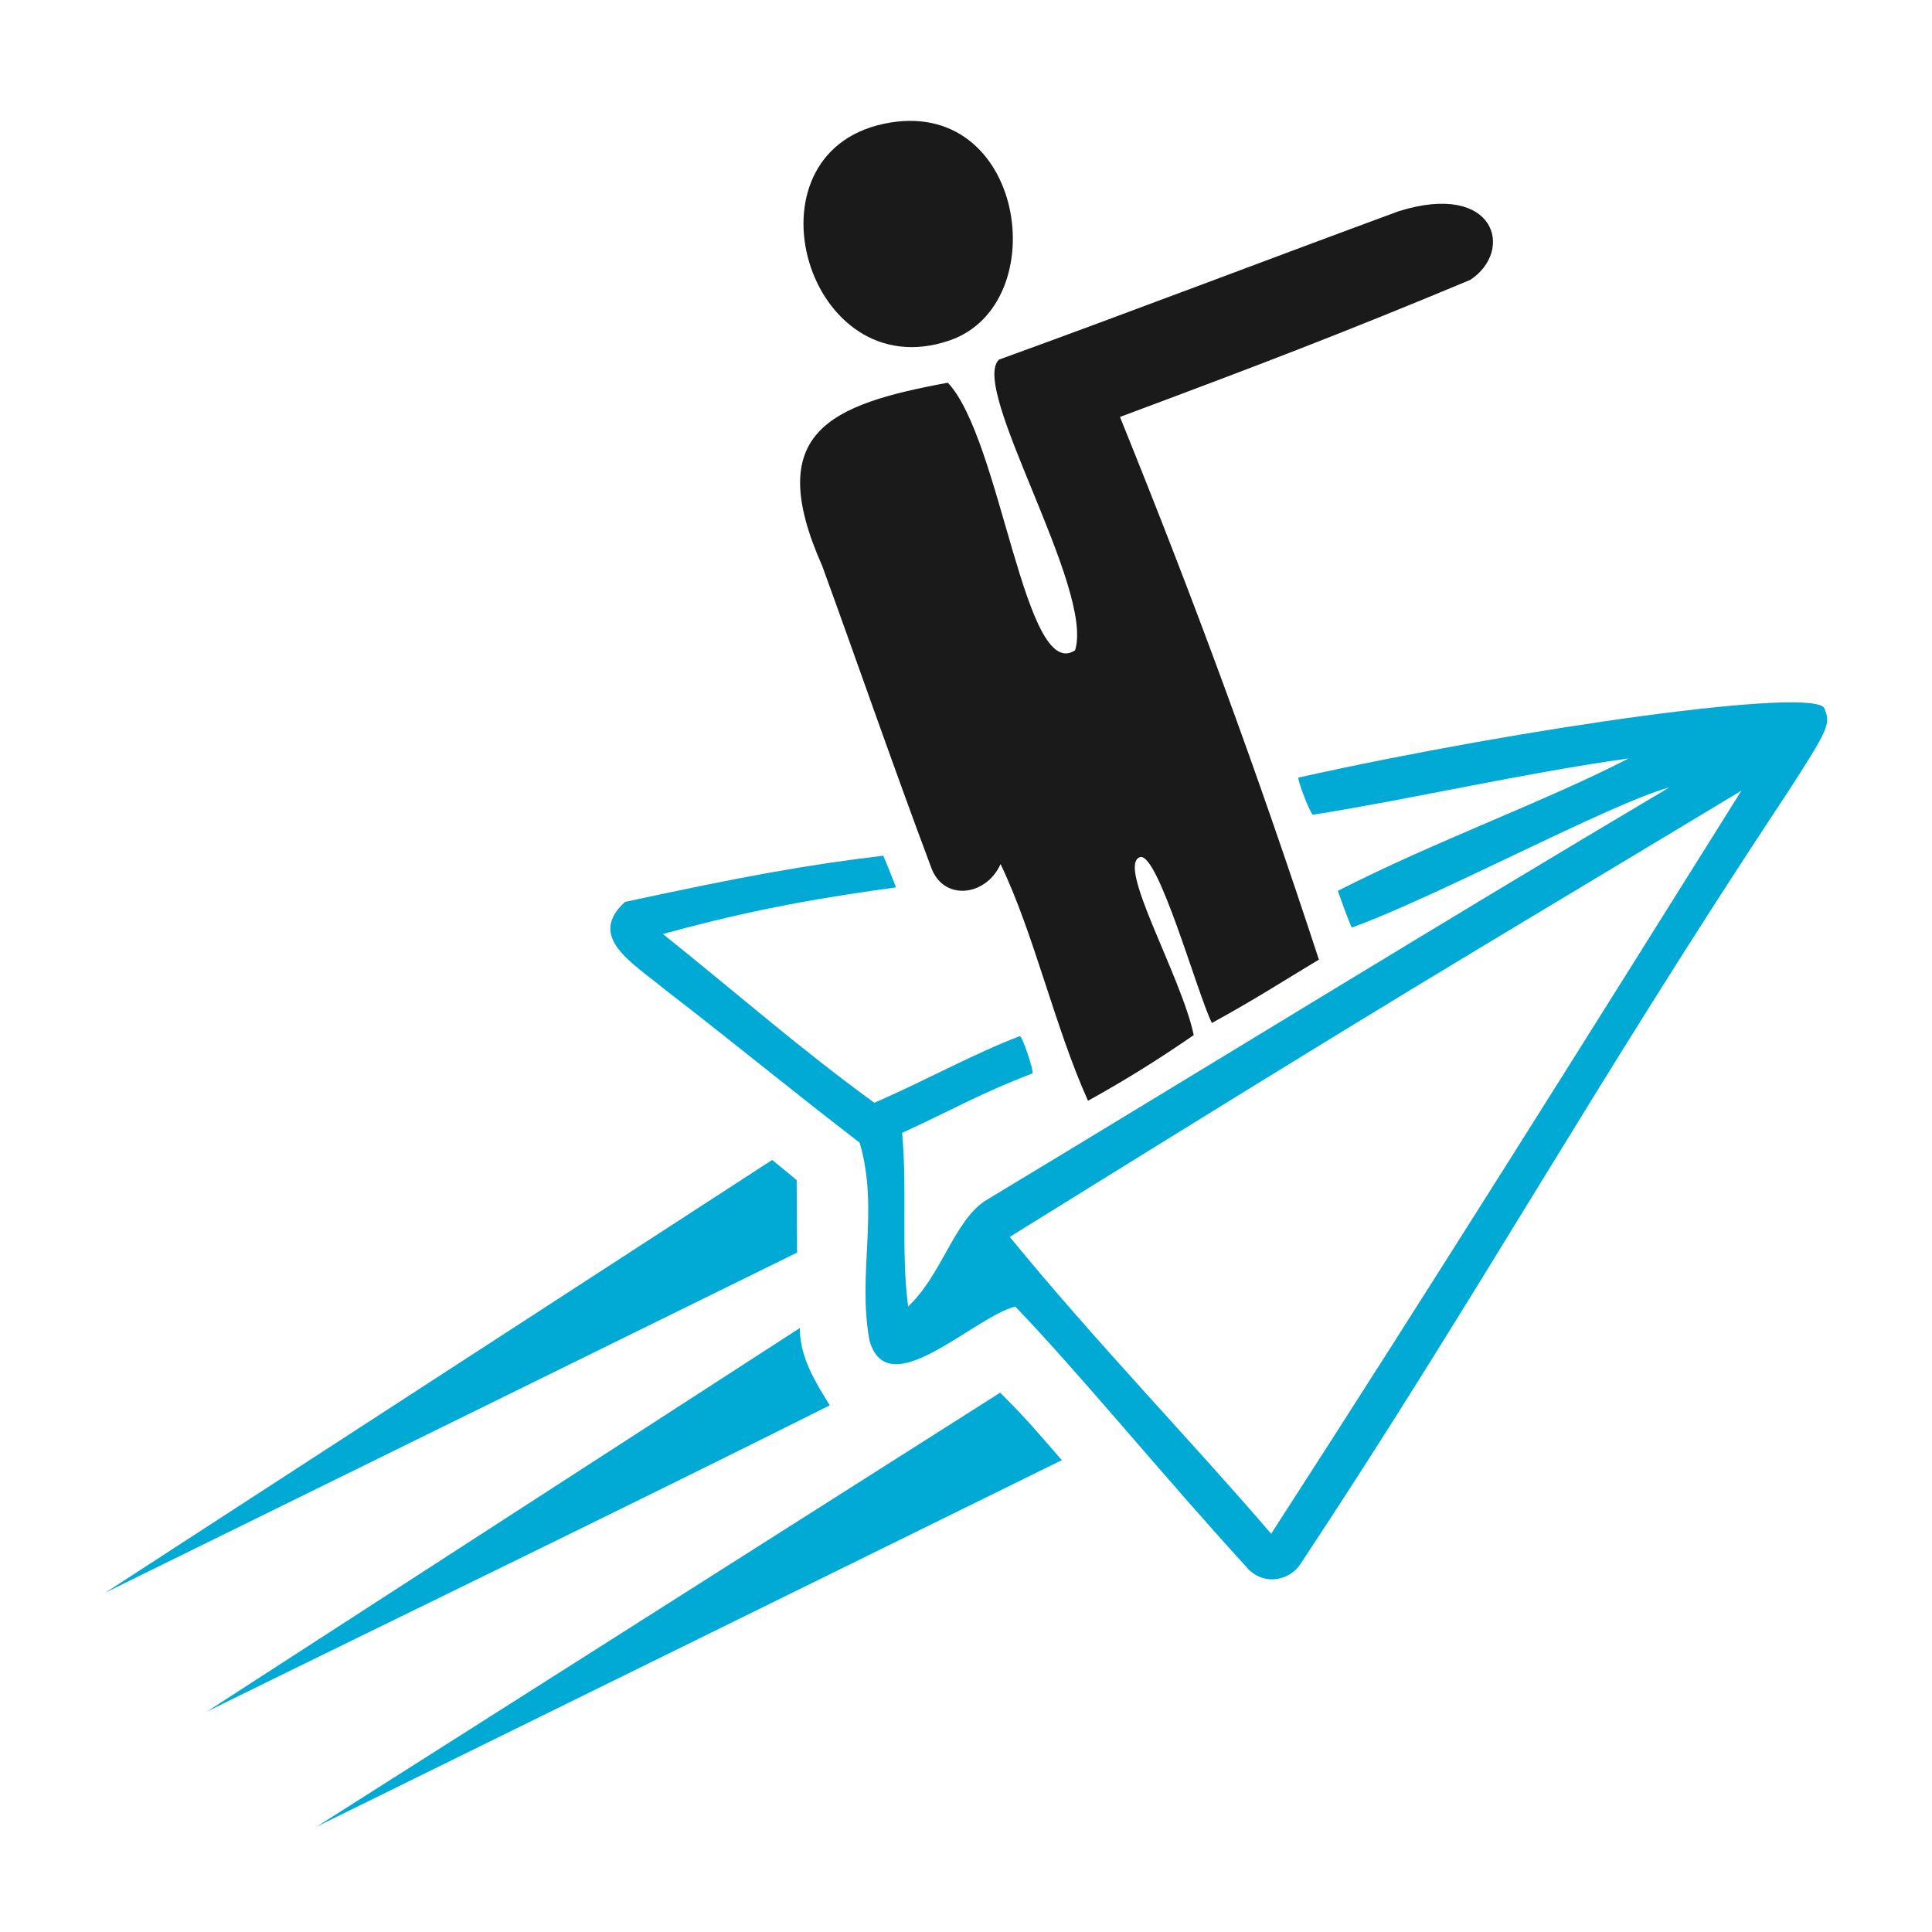 <?xml version="1.0" encoding="UTF-8" standalone="no"?>
<svg
   xmlns:dc="http://purl.org/dc/elements/1.1/"
   xmlns:cc="http://creativecommons.org/ns#"
   xmlns:rdf="http://www.w3.org/1999/02/22-rdf-syntax-ns#"
   xmlns:svg="http://www.w3.org/2000/svg"
   xmlns="http://www.w3.org/2000/svg"
   width="210mm"
   height="210mm"
   viewBox="0 0 210 210"
   version="1.1"
   id="svg3846">
  <defs
     id="defs3840" />
  <g
     id="layer1"
     transform="matrix(0.914,0,0,0.914,9.065,-70.358)">
    <path
       style="fill:#1a1a1a;stroke-width:0.233"
       d="m 109.071,179.742 c -1.762,3.893 -6.871,4.433 -8.282,0.312 -4.443,-11.831 -9.117,-25.335 -12.929,-35.778 -7.061,-15.891 0.849,-19.183 14.941,-21.785 6.34,6.73 9.133,35.795 15.131,31.822 2.314,-7.286 -12.598,-31.226 -9.045,-34.569 14.968,-5.418 32.386,-12.074 47.521,-17.643 11.563,-3.62 13.799,4.712 8.514,8.165 -14.987,6.26 -25.016,10.089 -41.649,16.297 8.886,21.97 16.17,41.683 23.656,64.535 -4.166,2.5 -7.62,4.743 -12.726,7.536 -1.754,-3.536 -6.417,-20.42 -8.56,-19.72 -2.798,0.992 4.89,14.035 6.402,21.158 -3.922,2.718 -8.11,5.348 -12.576,7.812 -3.969,-8.83 -6.447,-19.967 -10.398,-28.143 z M 95.196,91.697 C 111.956,88.149 115.619,113.136 103.001,117.468 86.084,123.277 77.996,95.338 95.196,91.697 Z"
       id="path3770" />
    <path
       id="path3822"
       d="m 27.744,294.207 81.278,-51.605 c 3.085,3.042 4.555,4.833 7.335,8.023 z M 14.696,280.518 85.199,234.913 c 0,3.562 1.909,6.484 3.561,9.195 -25.23,12.625 -51.32,25.221 -74.063,36.41 z m 67.214,-65.595 c 0.981,0.787 1.95,1.589 2.912,2.399 0.024,2.874 0.032,5.747 0.049,8.621 L 2.633,266.368 Z m 58.722,49.809 c -0.936,-0.198 -1.747,-0.686 -2.313,-1.393 -10.055,-10.993 -19.72,-22.884 -27.501,-30.986 -5.076,1.337 -15.133,11.732 -17.332,4.061 -1.475,-8.008 1.184,-15.568 -1.177,-23.553 -7.648,-5.859 -16.175,-12.851 -23.136,-18.186 -3.924,-3.237 -9.33,-6.252 -4.764,-10.439 14.134,-3.051 21.503,-4.393 30.718,-5.496 0.331,0.754 1.391,3.412 1.504,3.771 -7.918,1.088 -16.382,2.414 -27.712,5.545 7.98,6.358 16.328,13.677 25.143,20.063 5.974,-2.584 12.022,-5.937 17.312,-7.922 0.286,0 1.708,4.23 1.488,4.428 -6.364,2.469 -9.147,4.151 -15.492,7.081 0.623,6.909 -0.154,14.12 0.71,20.645 3.951,-3.704 5.437,-10.05 9.089,-12.524 27.867,-16.824 54.784,-33.403 81.419,-49.195 -6.832,1.815 -27.695,13.043 -37.758,16.658 -0.651,-1.521 -1.052,-2.717 -1.65,-4.37 11.779,-6.011 24.572,-10.574 34.58,-15.747 -12.582,1.757 -26.488,4.965 -37.538,6.695 -0.254,0 -1.745,-3.773 -1.745,-4.415 26.966,-6.001 61.792,-10.875 62.581,-8.196 0.757,1.806 0.485,2.42 -4.447,10.049 -23.186,34.973 -36.895,59.984 -57.866,91.655 -0.898,1.388 -2.585,2.061 -4.112,1.772 z m 56.546,-93.726 c -37.249,22.448 -37.027,22.036 -87.013,53.068 10.035,12.288 21.714,24.371 31.088,35.304 18.852,-29.161 39.157,-61.606 55.926,-88.372 z"
       style="fill:#00aad4;fill-opacity:1;stroke-width:0.233" />
  </g>
</svg>
